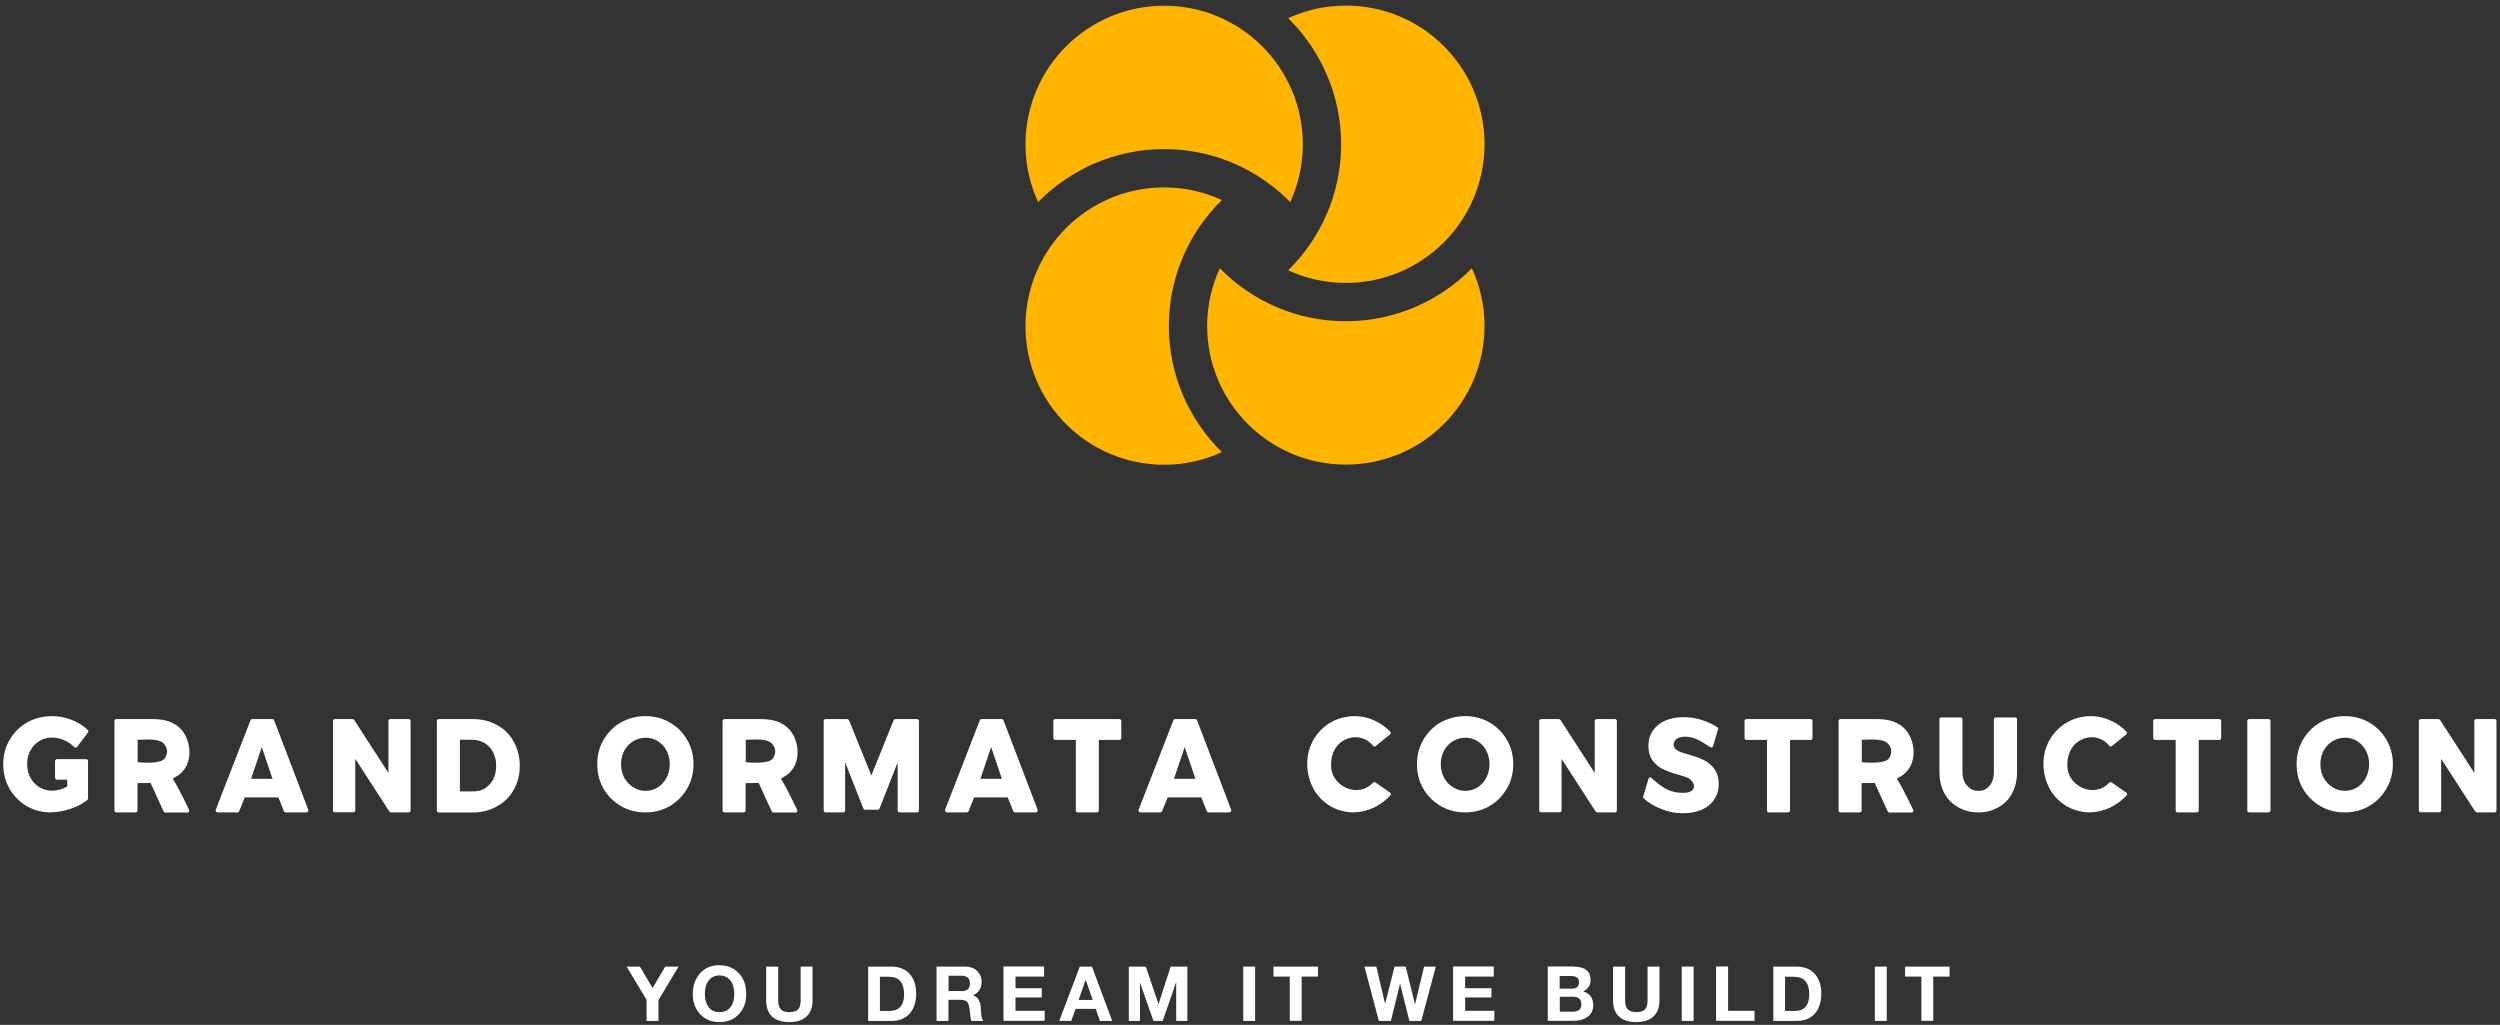 <?xml version="1.0" encoding="UTF-8"?>
<svg id="gold" xmlns="http://www.w3.org/2000/svg" width="170.36" height="69.84" viewBox="0 0 170.36 69.84">
  <rect x="0" y="0" width="170.36" height="69.84" fill="#333333" stroke="none"/>
  <defs>
    <style>
      .cls-1 {
        fill: #fff;
      }

      .cls-2 {
        fill: #ffb500;
      }
    </style>
  </defs>
  <g id="SvgjsG5427">
    <path class="cls-2" d="m79.65,22.22c0-3.36,1.38-6.4,3.61-8.59-1.2-.55-2.53-.86-3.93-.86-5.22,0-9.45,4.23-9.45,9.45s4.23,9.45,9.45,9.45c1.41,0,2.73-.31,3.93-.86-2.22-2.19-3.61-5.23-3.61-8.59Z"/>
    <path class="cls-2" d="m91.71,21.89c-3.36,0-6.4-1.38-8.59-3.61-.55,1.2-.86,2.53-.86,3.93,0,5.22,4.23,9.45,9.45,9.45s9.45-4.23,9.45-9.45c0-1.41-.31-2.73-.86-3.93-2.19,2.22-5.23,3.61-8.59,3.61Z"/>
    <path class="cls-2" d="m91.71.38c-1.41,0-2.73.31-3.93.86,2.22,2.19,3.61,5.23,3.61,8.59s-1.38,6.4-3.61,8.59c1.2.55,2.53.86,3.93.86,5.22,0,9.45-4.23,9.45-9.45S96.94.38,91.71.38Z"/>
    <path class="cls-2" d="m79.33,10.16c3.36,0,6.4,1.38,8.59,3.61.55-1.2.86-2.53.86-3.93,0-5.22-4.23-9.45-9.45-9.45s-9.45,4.23-9.45,9.45c0,1.41.31,2.73.86,3.93,2.19-2.22,5.23-3.61,8.59-3.61Z"/>
  </g>
  <g id="SvgjsG5428">
    <path class="cls-1" d="m3.47,55.36c-.6,0-1.16-.14-1.65-.43-.5-.3-.89-.69-1.17-1.18-.29-.5-.43-1.07-.43-1.68s.14-1.17.44-1.66c.29-.5.69-.9,1.19-1.18.51-.29,1.08-.43,1.7-.43.45,0,.89.08,1.32.25.43.16.8.4,1.11.69.05.04.06.11.02.17l-.74.98s-.06.05-.1.06c-.03,0-.07-.02-.1-.04-.2-.2-.44-.37-.71-.48-.26-.11-.53-.17-.79-.17-.32,0-.61.08-.87.23-.26.16-.47.38-.62.65s-.22.58-.22.92.07.65.22.93.37.5.62.66c.26.15.56.23.87.23.16,0,.34-.03.53-.08.16-.05.34-.12.49-.2v-.47h-.7s-.07-.01-.09-.04c-.03-.02-.04-.05-.04-.09v-1.14c.01-.07.07-.13.14-.13h1.98c.07,0,.13.06.13.13v2.56s-.02.08-.06.11c-.32.24-.7.45-1.15.59-.45.15-.89.23-1.3.23h0Zm4.46,0c-.08,0-.13-.06-.13-.13v-6.1c0-.07.05-.13.13-.13h2.49c.77,0,1.39.19,1.81.59.63.57.85,1.65.54,2.45-.11.29-.31.55-.55.74-.14.11-.3.19-.45.28.44.69,1.1,2.1,1.1,2.1.01.02.03.05.03.08,0,.07-.06.13-.13.13h-1.51s-.09-.03-.11-.07l-.89-1.95c-.32.02-.56.01-.89.01v1.87c0,.07-.06.13-.13.13h-1.31Zm1.45-3.42s1.28.14,1.73-.15c.17-.11.28-.39.28-.59-.01-.22-.12-.46-.31-.6-.19-.16-.67-.21-.92-.21l-.78.02v1.54h0Zm5.44,3.42s-.08-.02-.1-.06c-.03-.03-.03-.08-.02-.12l2.37-6.1c.02-.05.07-.08.12-.08h1.37c.05,0,.1.03.12.08l2.33,6.1s.01.08-.02.12c-.02.04-.06.06-.1.06h-1.42c-.05,0-.1-.03-.12-.08l-.38-.94h-2.29s-.38.94-.38.94c-.02.05-.07.08-.12.08h-1.37,0Zm2.28-2.29h1.47l-.73-2.16-.73,2.16Zm5.72,2.29c-.07,0-.13-.06-.13-.13v-6.1c0-.07.06-.13.13-.13h1.2s.08.02.11.05l2.34,3.62v-3.54c0-.07.06-.13.13-.13h1.25c.07,0,.13.06.13.13v6.1c0,.07-.06.13-.13.13h-1.2s-.08-.02-.11-.05l-2.33-3.6v3.51c0,.07-.06.13-.13.13h-1.26Zm7.08,0c-.08,0-.13-.06-.13-.13v-6.1c0-.07.05-.13.13-.13h2.31c.61,0,1.17.13,1.66.41.49.26.87.64,1.14,1.13.26.48.41,1.03.41,1.64s-.14,1.17-.42,1.65c-.28.49-.66.87-1.16,1.13-.49.28-1.06.41-1.68.41h-2.26Zm1.45-1.43h.9c.3,0,.57-.07.8-.21.23-.15.43-.36.56-.62s.2-.57.2-.92-.07-.65-.21-.92c-.14-.28-.34-.48-.58-.63-.24-.14-.53-.22-.84-.22h-.84v3.53Zm12.63,1.43c-.61,0-1.17-.14-1.66-.43-.5-.29-.9-.69-1.19-1.18-.29-.5-.43-1.07-.43-1.68s.14-1.16.43-1.66c.3-.5.68-.9,1.18-1.18s1.06-.43,1.67-.43,1.16.14,1.66.43c.5.29.9.68,1.18,1.18.3.5.44,1.06.44,1.66s-.14,1.17-.44,1.67c-.29.5-.68.9-1.18,1.19-.5.29-1.06.43-1.66.43Zm.02-1.47c.3,0,.57-.08.82-.23.25-.16.46-.38.6-.66.15-.28.22-.59.22-.93s-.07-.64-.22-.92c-.14-.28-.35-.49-.6-.65-.24-.15-.52-.23-.82-.23s-.58.08-.84.23c-.26.16-.47.38-.62.65-.15.29-.22.59-.22.92s.07.65.22.93c.16.28.37.5.62.65.25.16.53.24.84.24Zm5.37,1.47c-.08,0-.13-.06-.13-.13v-6.1c0-.07.05-.13.13-.13h2.49c.77,0,1.39.19,1.81.59.63.57.85,1.65.54,2.45-.11.29-.31.55-.55.74-.14.11-.3.19-.45.28.44.69,1.1,2.1,1.1,2.1.01.02.03.05.03.08,0,.07-.06.13-.13.13h-1.51s-.09-.03-.11-.07l-.89-1.95c-.32.02-.56.01-.89.01v1.87c0,.07-.06.13-.13.13h-1.31,0Zm1.45-3.42s1.28.14,1.73-.15c.17-.11.28-.39.28-.59-.01-.22-.12-.46-.31-.6-.19-.16-.67-.21-.92-.21l-.78.02v1.54Zm5.44,3.42c-.07,0-.13-.06-.13-.13v-6.1c0-.07.06-.13.13-.13h1.47c.05,0,.1.03.12.07l1.53,3.77,1.52-3.77s.07-.07.12-.07h1.47c.07,0,.13.06.13.13v6.1c0,.07-.06.13-.13.13h-1.19c-.07,0-.13-.06-.13-.13v-3.28l-1.24,3.16s-.07.07-.11.07h-.86c-.05,0-.1-.03-.12-.07l-1.25-3.16v3.28c0,.07-.06.13-.13.13h-1.18,0Zm8.26,0s-.08-.02-.1-.06c-.03-.03-.03-.08-.02-.12l2.37-6.1c.02-.05.07-.08.12-.08h1.37c.05,0,.1.03.12.08l2.33,6.1s.01.08-.02.12c-.02.04-.06.06-.1.06h-1.42c-.05,0-.1-.03-.12-.08l-.38-.94h-2.29s-.38.94-.38.94c-.02.05-.07.08-.12.08h-1.37Zm2.28-2.29h1.47l-.73-2.16-.73,2.16Zm6.63,2.29c-.07,0-.12-.06-.12-.13v-4.81h-1.4c-.07,0-.13-.05-.13-.12v-1.17c0-.07.06-.13.13-.13h4.37c.08,0,.13.06.13.13v1.17c0,.07-.05.12-.13.12h-1.4v4.81c0,.07-.06.13-.13.13h-1.32,0Zm4.28,0s-.08-.02-.1-.06c-.03-.03-.03-.08-.02-.12l2.37-6.1c.02-.05.07-.08.12-.08h1.37c.05,0,.1.03.12.08l2.33,6.1s.01.08-.02.12c-.02.04-.06.06-.1.06h-1.42c-.05,0-.1-.03-.12-.08l-.38-.94h-2.29s-.38.94-.38.94c-.02.05-.07.08-.12.08h-1.37Zm2.28-2.29h1.47l-.73-2.16-.73,2.16Zm12.3,2.29c-.6,0-1.15-.14-1.64-.43-.49-.3-.88-.69-1.15-1.19s-.42-1.06-.42-1.68.14-1.16.43-1.66c.29-.49.68-.89,1.17-1.17.5-.29,1.06-.43,1.65-.43.45,0,.89.1,1.31.29.43.19.79.45,1.1.77.04.05.04.12,0,.17l-.97.79s-.06.05-.1.05-.08-.02-.1-.05c-.52-.63-1.36-.76-2.06-.33-.61.38-.84,1.07-.8,1.76.03.7.54,1.3,1.21,1.51.61.18,1.21.04,1.65-.43.03-.02.06-.04.1-.03.04,0,.07.01.09.04l.99.69c.04.05.04.12,0,.17-.33.35-.71.63-1.14.84-.44.2-.89.31-1.32.31h0Zm7.55,0c-.61,0-1.17-.14-1.66-.43-.5-.29-.9-.69-1.19-1.18-.29-.5-.43-1.07-.43-1.68s.14-1.16.43-1.66c.3-.5.68-.9,1.18-1.18s1.06-.43,1.67-.43,1.16.14,1.66.43c.5.29.9.68,1.18,1.18.3.5.44,1.06.44,1.66s-.14,1.17-.44,1.67c-.29.5-.68.9-1.18,1.19-.5.29-1.06.43-1.66.43h0Zm.02-1.47c.3,0,.57-.08.82-.23.25-.16.46-.38.6-.66.15-.28.22-.59.22-.93s-.07-.64-.22-.92c-.14-.28-.35-.49-.6-.65-.24-.15-.52-.23-.82-.23s-.58.08-.84.23c-.26.16-.47.38-.62.65-.15.29-.22.59-.22.92s.07.65.22.93c.16.28.37.5.62.65.25.16.53.24.84.24Zm5.16,1.47c-.07,0-.13-.06-.13-.13v-6.1c0-.07.06-.13.13-.13h1.2s.08.02.11.05l2.34,3.62v-3.54c0-.07.06-.13.13-.13h1.25c.07,0,.13.06.13.13v6.1c0,.07-.06.13-.13.13h-1.2s-.08-.02-.11-.05l-2.33-3.6v3.51c0,.07-.06.13-.13.13h-1.26Zm9.67.06c-.49,0-.98-.09-1.45-.28-.47-.17-.89-.43-1.23-.73-.04-.04-.05-.1-.03-.15l.36-1.21s.05-.07.09-.07c.04-.01.08,0,.11.03.54.51,1.15.97,1.92,1.01.2.01.43.02.62-.04.6-.19.35-.8-.1-.99-.15-.06-.37-.13-.64-.21-.41-.11-.74-.23-1-.36-.28-.12-.51-.32-.71-.57-.19-.26-.3-.61-.3-1.03s.1-.74.31-1.04.49-.53.85-.68.77-.23,1.24-.23c.42,0,.83.06,1.23.19.4.12.75.3,1.07.5.05.04.07.1.04.16l-.34,1.14s-.04.06-.08.07c-.03.01-.07.01-.1-.01-.46-.29-.92-.63-1.46-.7-.36-.05-.9-.03-1.02.4-.15.55.65.69,1.02.8.41.12.74.24,1.01.37.28.13.52.34.71.59.2.26.31.62.31,1.05s-.11.77-.33,1.08c-.2.31-.5.53-.87.69-.37.14-.77.22-1.23.22h0Zm5.84-.06c-.07,0-.12-.06-.12-.13v-4.81h-1.4c-.07,0-.13-.05-.13-.12v-1.17c0-.07.06-.13.13-.13h4.37c.08,0,.13.06.13.13v1.17c0,.07-.05.12-.13.12h-1.4v4.81c0,.07-.06.13-.13.13h-1.32,0Zm4.89,0c-.08,0-.13-.06-.13-.13v-6.1c0-.07.05-.13.13-.13h2.49c.77,0,1.39.19,1.81.59.63.57.85,1.65.54,2.45-.11.29-.31.55-.55.74-.14.11-.3.19-.45.28.44.69,1.1,2.1,1.1,2.1.01.02.03.05.03.08,0,.07-.06.13-.13.13h-1.51s-.09-.03-.11-.07l-.89-1.95c-.32.02-.56.01-.89.01v1.87c0,.07-.06.13-.13.13h-1.31,0Zm1.45-3.42s1.28.14,1.73-.15c.17-.11.28-.39.28-.59-.01-.22-.12-.46-.31-.6-.19-.16-.67-.21-.92-.21l-.78.02v1.54h0Zm7.96,3.42c-.55,0-.95-.11-1.37-.34-.41-.22-.73-.54-.96-.96-.22-.41-.34-.9-.34-1.46v-3.59c0-.07.06-.12.13-.12h1.32c.07,0,.12.05.12.12v3.59c0,.41.11.72.33.95s.41.34.76.34.54-.11.74-.33c.2-.22.31-.55.31-.96v-3.59c0-.07.06-.12.13-.12h1.32c.07,0,.13.05.13.12v3.59c0,.56-.11,1.05-.34,1.46-.21.42-.54.73-.95.96s-.82.34-1.37.34h0Zm7.63,0c-.6,0-1.15-.14-1.64-.43-.49-.3-.88-.69-1.15-1.19s-.42-1.06-.42-1.68.14-1.16.43-1.66c.29-.49.68-.89,1.17-1.17.5-.29,1.06-.43,1.65-.43.45,0,.89.1,1.31.29.43.19.79.45,1.1.77.04.05.04.12,0,.17l-.97.79s-.06.05-.1.05-.08-.02-.1-.05c-.52-.63-1.36-.76-2.06-.33-.61.38-.84,1.07-.8,1.76.03.7.54,1.3,1.21,1.51.61.18,1.21.04,1.65-.43.03-.02.06-.04.1-.03.04,0,.07.01.09.04l.99.69c.04.05.04.12,0,.17-.33.35-.71.63-1.14.84-.44.2-.89.31-1.32.31h0Zm5.92,0c-.07,0-.12-.06-.12-.13v-4.81h-1.4c-.07,0-.13-.05-.13-.12v-1.17c0-.07.06-.13.13-.13h4.37c.08,0,.13.06.13.13v1.17c0,.07-.05.12-.13.12h-1.4v4.81c0,.07-.06.13-.13.13h-1.32Zm4.89,0c-.07,0-.13-.06-.13-.13v-6.1c0-.07.06-.13.13-.13h1.32c.07,0,.13.06.13.13v6.1c0,.07-.06.13-.13.13h-1.32Zm6.51,0c-.61,0-1.17-.14-1.66-.43-.5-.29-.9-.69-1.19-1.18-.29-.5-.43-1.07-.43-1.68s.14-1.16.43-1.66c.3-.5.68-.9,1.18-1.18s1.06-.43,1.67-.43,1.16.14,1.66.43c.5.29.9.68,1.18,1.18.3.5.44,1.06.44,1.66s-.14,1.17-.44,1.67c-.29.5-.68.9-1.18,1.19-.5.29-1.06.43-1.66.43Zm.02-1.47c.3,0,.57-.08.82-.23.25-.16.46-.38.6-.66.15-.28.22-.59.22-.93s-.07-.64-.22-.92c-.14-.28-.35-.49-.6-.65-.24-.15-.52-.23-.82-.23s-.58.08-.84.23c-.26.16-.47.38-.62.65-.15.29-.22.59-.22.92s.07.65.22.93c.16.28.37.5.62.65.25.16.53.24.84.24Zm5.16,1.47c-.07,0-.13-.06-.13-.13v-6.1c0-.07.06-.13.13-.13h1.2s.08.02.11.05l2.34,3.62v-3.54c0-.07.06-.13.13-.13h1.25c.07,0,.13.06.13.13v6.1c0,.07-.06.13-.13.13h-1.2s-.08-.02-.11-.05l-2.33-3.6v3.51c0,.07-.06.13-.13.13h-1.26Z"/>
  </g>
  <g id="SvgjsG5429">
    <path class="cls-1" d="m43.61,65.87l.86,1.46.86-1.46h.91l-1.37,2.28v1.42h-.81v-1.44l-1.36-2.26s.92,0,.92,0Zm5.42-.09c.55,0,.98.18,1.32.54s.5.83.5,1.41-.17,1.02-.5,1.38-.77.54-1.32.54-.98-.18-1.32-.54-.5-.82-.5-1.38.17-1.04.5-1.41.77-.55,1.32-.55Zm-1,1.95c0,.37.09.67.26.9s.42.34.74.34.56-.11.74-.33.27-.52.27-.9-.09-.71-.27-.93-.43-.34-.74-.34-.55.11-.73.34-.27.54-.27.93Zm5-1.86v2.31c0,.27.06.47.18.6s.32.19.58.19c.28,0,.48-.06.6-.19s.17-.33.17-.6v-2.31h.81v2.31c0,.46-.13.82-.4,1.08s-.66.39-1.18.39-.93-.13-1.19-.39-.39-.62-.39-1.08v-2.31h.81Zm7.71,0c.52,0,.94.16,1.24.49s.45.77.45,1.34-.15,1.05-.45,1.38-.71.49-1.21.49h-1.61v-3.7h1.58Zm-.05,3.01c.29,0,.52-.1.68-.29s.24-.47.24-.82c0-.41-.09-.71-.26-.91s-.44-.3-.81-.3h-.58v2.33h.72Zm5.12-3.01c.31,0,.57.1.77.29s.31.44.31.73c0,.46-.2.77-.59.93h0c.13.05.23.11.31.2s.13.19.17.31.06.31.07.56c.01.34.06.56.15.68h-.81c-.04-.11-.08-.33-.1-.64-.03-.33-.09-.55-.18-.65s-.25-.15-.46-.15h-.82v1.44h-.81v-3.7h1.99Zm-.28,1.67c.17,0,.31-.04.41-.12s.15-.21.15-.41c0-.19-.05-.32-.15-.4s-.23-.12-.41-.12h-.89v1.04h.9Zm5.62-1.67v.68h-1.95v.79h1.79v.63h-1.79v.91h1.99v.68h-2.81v-3.7h2.77Zm3.26,0l1.38,3.7h-.84l-.28-.82h-1.38l-.29.82h-.82l1.4-3.7h.83Zm-.43.91l-.48,1.36h.96l-.47-1.36h-.01,0Zm4.1-.91l.86,2.54h.01l.82-2.54h1.14v3.7h-.76v-2.62h-.01l-.91,2.62h-.63l-.91-2.59h-.01v2.59h-.76v-3.7s1.14,0,1.14,0Zm7.45,0v3.7h-.81v-3.7s.81,0,.81,0Zm4.28,0v.68h-1.11v3.01h-.81v-3.01h-1.11v-.68s3.03,0,3.03,0Zm3.98,0l.59,2.52h.01l.64-2.52h.76l.63,2.55h.01l.61-2.55h.8l-.99,3.7h-.81l-.63-2.52h-.01l-.62,2.52h-.82l-.98-3.7s.81,0,.81,0Zm8,0v.68h-1.95v.79h1.79v.63h-1.79v.91h1.99v.68h-2.81v-3.7h2.77,0Zm5.42,0c.78,0,1.18.3,1.18.91,0,.35-.17.61-.5.78.23.07.4.18.51.34s.17.36.17.59c0,.33-.12.59-.36.78s-.55.29-.95.29h-1.79v-3.7s1.75,0,1.75,0Zm-.1,1.5c.33,0,.49-.15.49-.44s-.18-.42-.55-.42h-.77v.86h.83Zm.05,1.57c.4,0,.6-.16.6-.49,0-.35-.19-.53-.58-.53h-.89v1.02h.88Zm3.58-3.07v2.31c0,.27.06.47.18.6s.32.19.58.19c.28,0,.48-.06.6-.19s.17-.33.17-.6v-2.31h.81v2.31c0,.46-.13.82-.4,1.08s-.66.39-1.18.39-.93-.13-1.19-.39-.39-.62-.39-1.08v-2.31s.81,0,.81,0Zm4.67,0v3.7h-.81v-3.7s.81,0,.81,0Zm2.35,0v3.01h1.8v.68h-2.62v-3.7s.81,0,.81,0Zm4.66,0c.52,0,.94.16,1.24.49s.45.77.45,1.34-.15,1.05-.45,1.38-.71.49-1.21.49h-1.61v-3.7h1.58Zm-.05,3.01c.29,0,.52-.1.68-.29s.24-.47.24-.82c0-.41-.09-.71-.26-.91s-.44-.3-.81-.3h-.58v2.33h.72,0Zm6.2-3.01v3.7h-.81v-3.7s.81,0,.81,0Zm4.28,0v.68h-1.11v3.01h-.81v-3.01h-1.11v-.68s3.03,0,3.03,0Z"/>
  </g>
</svg>